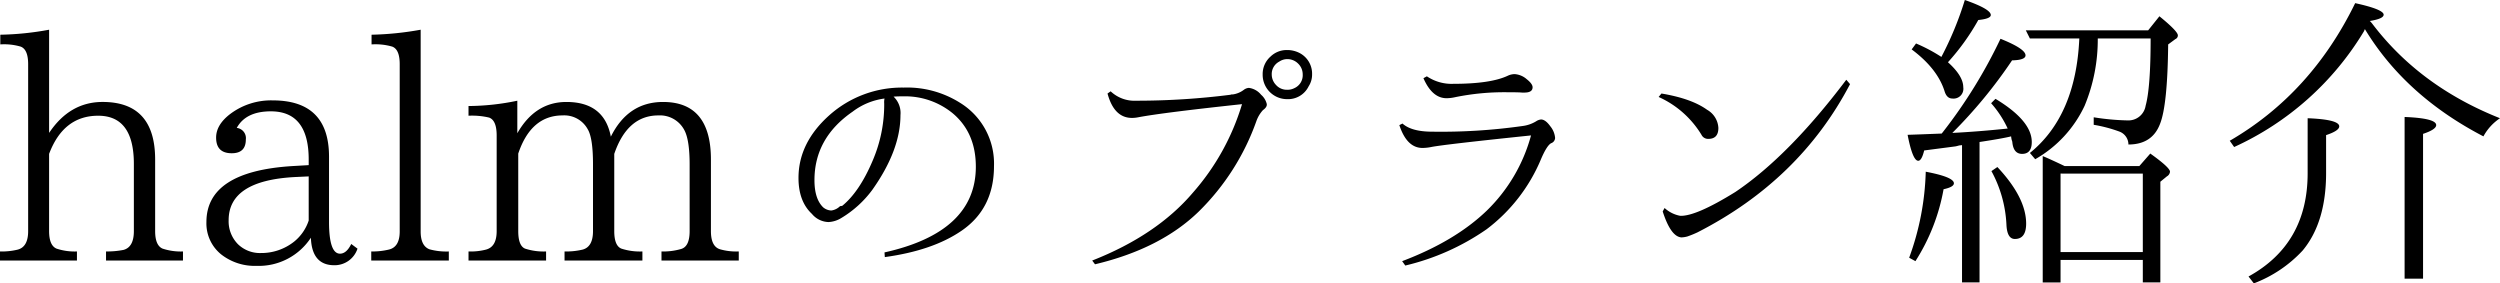 <svg xmlns="http://www.w3.org/2000/svg" width="491.757" height="55.74" viewBox="0 0 491.757 55.74">
  <g id="グループ_80" data-name="グループ 80" transform="translate(-712.553 -11598.136)">
    <path id="パス_4019" data-name="パス 4019" d="M-211.456-.615h-15.135V-2.4a17.052,17.052,0,0,0,3.445-.308q2.03-.554,2.03-3.691V-19.626q0-9.475-7.014-9.475-6.829,0-9.659,7.506V-6.4q0,2.83,1.477,3.445a11.383,11.383,0,0,0,4,.554V-.615h-15.135V-2.4a13.258,13.258,0,0,0,3.507-.369q2.03-.554,2.03-3.63V-39.252q0-2.892-1.477-3.445a11.541,11.541,0,0,0-4-.431v-1.907a57.511,57.511,0,0,0,9.6-.984v20.3q4.061-6.091,10.521-6.091,10.336,0,10.336,11.32V-6.4q0,2.83,1.477,3.445a11.383,11.383,0,0,0,4,.554Zm34.33-2.338A4.741,4.741,0,0,1-181.679.308q-4.43,0-4.614-5.414A12.262,12.262,0,0,1-197,.431a10.681,10.681,0,0,1-6.891-2.215,7.826,7.826,0,0,1-2.953-6.4q0-9.967,16.919-11.013l3.2-.185v-1.107q0-9.475-7.444-9.475-4.922,0-6.706,3.261a2.024,2.024,0,0,1,1.784,2.276q0,2.707-2.769,2.707-3.076,0-3.076-3.076,0-2.584,2.892-4.737a13.349,13.349,0,0,1,8.244-2.584q11.074,0,11.074,11.074v12.8q0,6.275,2.153,6.275,1.292,0,2.215-1.907Zm-9.6-5.537v-8.675l-2.646.123q-13.1.677-13.1,8.49a6.413,6.413,0,0,0,1.846,4.737,6.206,6.206,0,0,0,4.491,1.723,10.356,10.356,0,0,0,6.583-2.276A8.887,8.887,0,0,0-186.724-8.49Zm27.563,7.875h-15.258V-2.4a13.838,13.838,0,0,0,3.445-.369q2.153-.492,2.153-3.568V-39.252q0-2.892-1.477-3.445a11.812,11.812,0,0,0-4.061-.431v-1.907a60.65,60.65,0,0,0,9.659-.984V-6.337q0,2.83,1.723,3.507a12.422,12.422,0,0,0,3.814.431Zm57.032,0h-15.2V-2.4a12.553,12.553,0,0,0,3.876-.492q1.661-.492,1.661-3.507V-19.5q0-4.983-1.107-6.891a5.407,5.407,0,0,0-5.045-2.769q-6.091,0-8.675,7.567V-6.4q0,2.892,1.415,3.445a11.841,11.841,0,0,0,4.122.554V-.615H-136.4V-2.4a13.992,13.992,0,0,0,3.568-.369q2.03-.554,2.03-3.63V-19.564q0-5.168-1.046-6.891a5.242,5.242,0,0,0-4.922-2.707q-6.214,0-8.736,7.506V-6.4q0,2.892,1.354,3.445a11.841,11.841,0,0,0,4.122.554V-.615h-15.258V-2.4a12.15,12.15,0,0,0,3.445-.369q2.092-.554,2.092-3.63V-25.225q0-2.953-1.477-3.507a14.453,14.453,0,0,0-4.061-.369v-1.907a47.957,47.957,0,0,0,9.6-1.046v6.4q3.507-6.152,9.659-6.152,7.444,0,8.736,6.829,3.384-6.829,10.274-6.829,9.413,0,9.413,11.32V-6.4q0,3.015,1.784,3.568a11.618,11.618,0,0,0,3.63.431h.062Zm30.454-32.238a4.431,4.431,0,0,1,1.354,3.63q0,6.891-5.537,14.7a20.969,20.969,0,0,1-6.091,5.537,5.262,5.262,0,0,1-2.522.8,4.38,4.38,0,0,1-3.261-1.6q-2.646-2.461-2.646-7.075,0-6.891,6.029-12.3a21.433,21.433,0,0,1,14.643-5.476A19.54,19.54,0,0,1-58.57-31.623,14.015,14.015,0,0,1-51.926-19.2q0,8.367-6.4,12.735Q-63.984-2.584-73.4-1.292l-.062-.923q17.965-4,17.965-16.857,0-6.645-4.491-10.459a14.781,14.781,0,0,0-9.782-3.384Q-70.937-32.915-71.675-32.854ZM-82.2-11.32a1.808,1.808,0,0,0,.431-.062q3.384-2.769,5.968-8.859A27.9,27.9,0,0,0-73.521-31.5a3.45,3.45,0,0,1,.062-.984A13.155,13.155,0,0,0-79.734-29.9q-7.506,5.168-7.506,13.474,0,3.691,1.723,5.353a2.619,2.619,0,0,0,1.6.615A3.039,3.039,0,0,0-82.2-11.32ZM-28.978-33.9a6.817,6.817,0,0,0,5.045,1.846A146.254,146.254,0,0,0-5.414-33.223a.818.818,0,0,1,.431-.062,4.673,4.673,0,0,0,2.215-.923,1.841,1.841,0,0,1,.984-.369,3.722,3.722,0,0,1,2.4,1.354,3.484,3.484,0,0,1,1.107,1.784q.123.615-.738,1.23A6.352,6.352,0,0,0-.308-28.055a46.878,46.878,0,0,1-11.32,17.78Q-19.134-2.953-32.054.123l-.554-.738q12.674-4.983,19.78-13.32a46.485,46.485,0,0,0,9.69-17.442q-15.5,1.661-20.426,2.584a6.26,6.26,0,0,1-1.23.123q-3.507,0-4.8-4.8Zm34.7-8.121a5.29,5.29,0,0,1,2.4.554,4.578,4.578,0,0,1,2.522,4.245,4.212,4.212,0,0,1-.677,2.338,4.5,4.5,0,0,1-4.245,2.522,4.765,4.765,0,0,1-2.83-.923A4.783,4.783,0,0,1,.923-37.222a4.573,4.573,0,0,1,1.538-3.507A4.553,4.553,0,0,1,5.722-42.021Zm.062,1.784a2.828,2.828,0,0,0-1.6.492,2.755,2.755,0,0,0-1.477,2.522,2.984,2.984,0,0,0,.861,2.092,2.823,2.823,0,0,0,2.153.923,2.893,2.893,0,0,0,1.415-.308A2.777,2.777,0,0,0,8.8-37.222a2.951,2.951,0,0,0-.923-2.153A2.984,2.984,0,0,0,5.783-40.236Zm27.439,3.384a8.673,8.673,0,0,0,5.229,1.477q7.321,0,10.705-1.6a3.247,3.247,0,0,1,1.354-.308,4.011,4.011,0,0,1,2.338.984q1.169.923,1.169,1.6,0,1.046-1.6,1.046h-.492q-.615-.062-2.707-.062A48.012,48.012,0,0,0,38.7-32.73a7.666,7.666,0,0,1-1.6.185q-2.83,0-4.553-3.937Zm-4.8,9.29q1.784,1.6,5.845,1.6A113.979,113.979,0,0,0,51.987-27.07a6.783,6.783,0,0,0,2.707-.923,2.1,2.1,0,0,1,.984-.369q.861,0,1.815,1.323a4.165,4.165,0,0,1,.954,2.307,1.15,1.15,0,0,1-.8,1.046q-.861.492-2.03,3.261A33.357,33.357,0,0,1,44.974-6.768a46.965,46.965,0,0,1-16,7.137l-.615-.861Q38.76-4.43,44.974-10.4A32.429,32.429,0,0,0,53.71-25.225Q36.545-23.44,34.084-22.948a8.814,8.814,0,0,1-1.723.185q-3.076,0-4.553-4.491Zm50.941-5.906q5.906.984,8.982,3.2A4.357,4.357,0,0,1,90.563-26.7q0,2.153-1.969,2.153a1.434,1.434,0,0,1-1.354-.8,18.94,18.94,0,0,0-8.429-7.444Zm.615,22.518a6.224,6.224,0,0,0,3.076,1.538q3.076.123,10.828-4.676,10.521-7.075,21.841-22.087l.738.861Q106.559-16.427,86.44-6.152a20.476,20.476,0,0,1-1.969.8,5.127,5.127,0,0,1-1.169.185q-2.092-.123-3.691-5.106ZM158.669-19.2h14.7l2.153-2.461q3.876,2.769,3.876,3.568a1.178,1.178,0,0,1-.615.923L177.5-16.119V3.691H174.05V-.738H157.869v4.43h-3.507V-21.164Q155.716-20.61,158.669-19.2Zm-.8,1.477V-2.276H174.05V-17.719ZM134.49-25.594l.246-.308a98.2,98.2,0,0,0,11.32-18.334q4.922,1.969,4.922,3.261,0,.923-2.646.984a94.75,94.75,0,0,1-11.751,14.273q4.983-.246,10.89-.861a20.239,20.239,0,0,0-3.261-4.983l.861-.861q7.137,4.307,7.137,8.49,0,2.338-1.907,2.338-1.661,0-1.907-2.215a1.418,1.418,0,0,0-.123-.492,4.32,4.32,0,0,1-.123-.738q-1.723.431-6.214,1.107V3.691h-3.445V-23.317l-.554.062q-.431.123-.738.185l-6.152.8q-.492,2.03-1.169,2.03-1.107,0-2.092-5.106Q129.876-25.409,134.49-25.594Zm30.7-18.7a34,34,0,0,1-2.584,13.228,23.6,23.6,0,0,1-9.721,10.521l-1.046-1.23q9.044-7.321,9.721-22.518H151.84l-.8-1.6H175.1l2.215-2.769q3.63,2.953,3.63,3.753a.788.788,0,0,1-.492.738l-1.415,1.046q-.123,11.936-1.6,15.627Q175.9-23.44,171.22-23.44a2.719,2.719,0,0,0-1.723-2.522,27.675,27.675,0,0,0-5.106-1.354v-1.477a47.419,47.419,0,0,0,6.706.615,3.426,3.426,0,0,0,3.507-2.892q.984-3.568.984-13.228Zm-30.762,3.63a64.984,64.984,0,0,0,4.614-11.2q5.106,1.784,5.106,2.953,0,.738-2.461.984a44.707,44.707,0,0,1-5.968,8.306q3.015,2.707,3.015,4.922a1.931,1.931,0,0,1-2.153,2.215q-1.107,0-1.538-1.477-1.415-4.43-6.46-8.183l.861-1.169A32.013,32.013,0,0,1,134.429-40.667Zm11.013,21.656q5.66,6.029,5.66,11.136,0,3.015-2.215,3.015-1.538,0-1.661-2.83a24.293,24.293,0,0,0-2.953-10.521ZM128.092-1.169a53.016,53.016,0,0,0,3.261-16.919q5.537,1.046,5.537,2.276,0,.738-2.03,1.169a39,39,0,0,1-5.537,14.15Zm90.624-46.573q0,.062.185.185a3.723,3.723,0,0,0,.246.308Q228.5-34.884,244.31-28.608a9.983,9.983,0,0,0-3.261,3.568q-15.381-8-23.317-21.1l-.185.431a57.692,57.692,0,0,1-25.532,22.764l-.861-1.23q16-9.29,24.671-27.07,5.6,1.23,5.6,2.276Q221.423-48.173,218.716-47.742ZM194.845,2.522q11.628-6.4,11.628-20.3V-28.608q6.214.246,6.214,1.6,0,.861-2.584,1.723v7.444q0,9.721-4.614,15.258a25.351,25.351,0,0,1-9.6,6.46Zm30.7.431V-28.854q6.214.246,6.214,1.6,0,.861-2.584,1.723V2.953Z" transform="translate(960 11650)"/>
  </g>
</svg>

